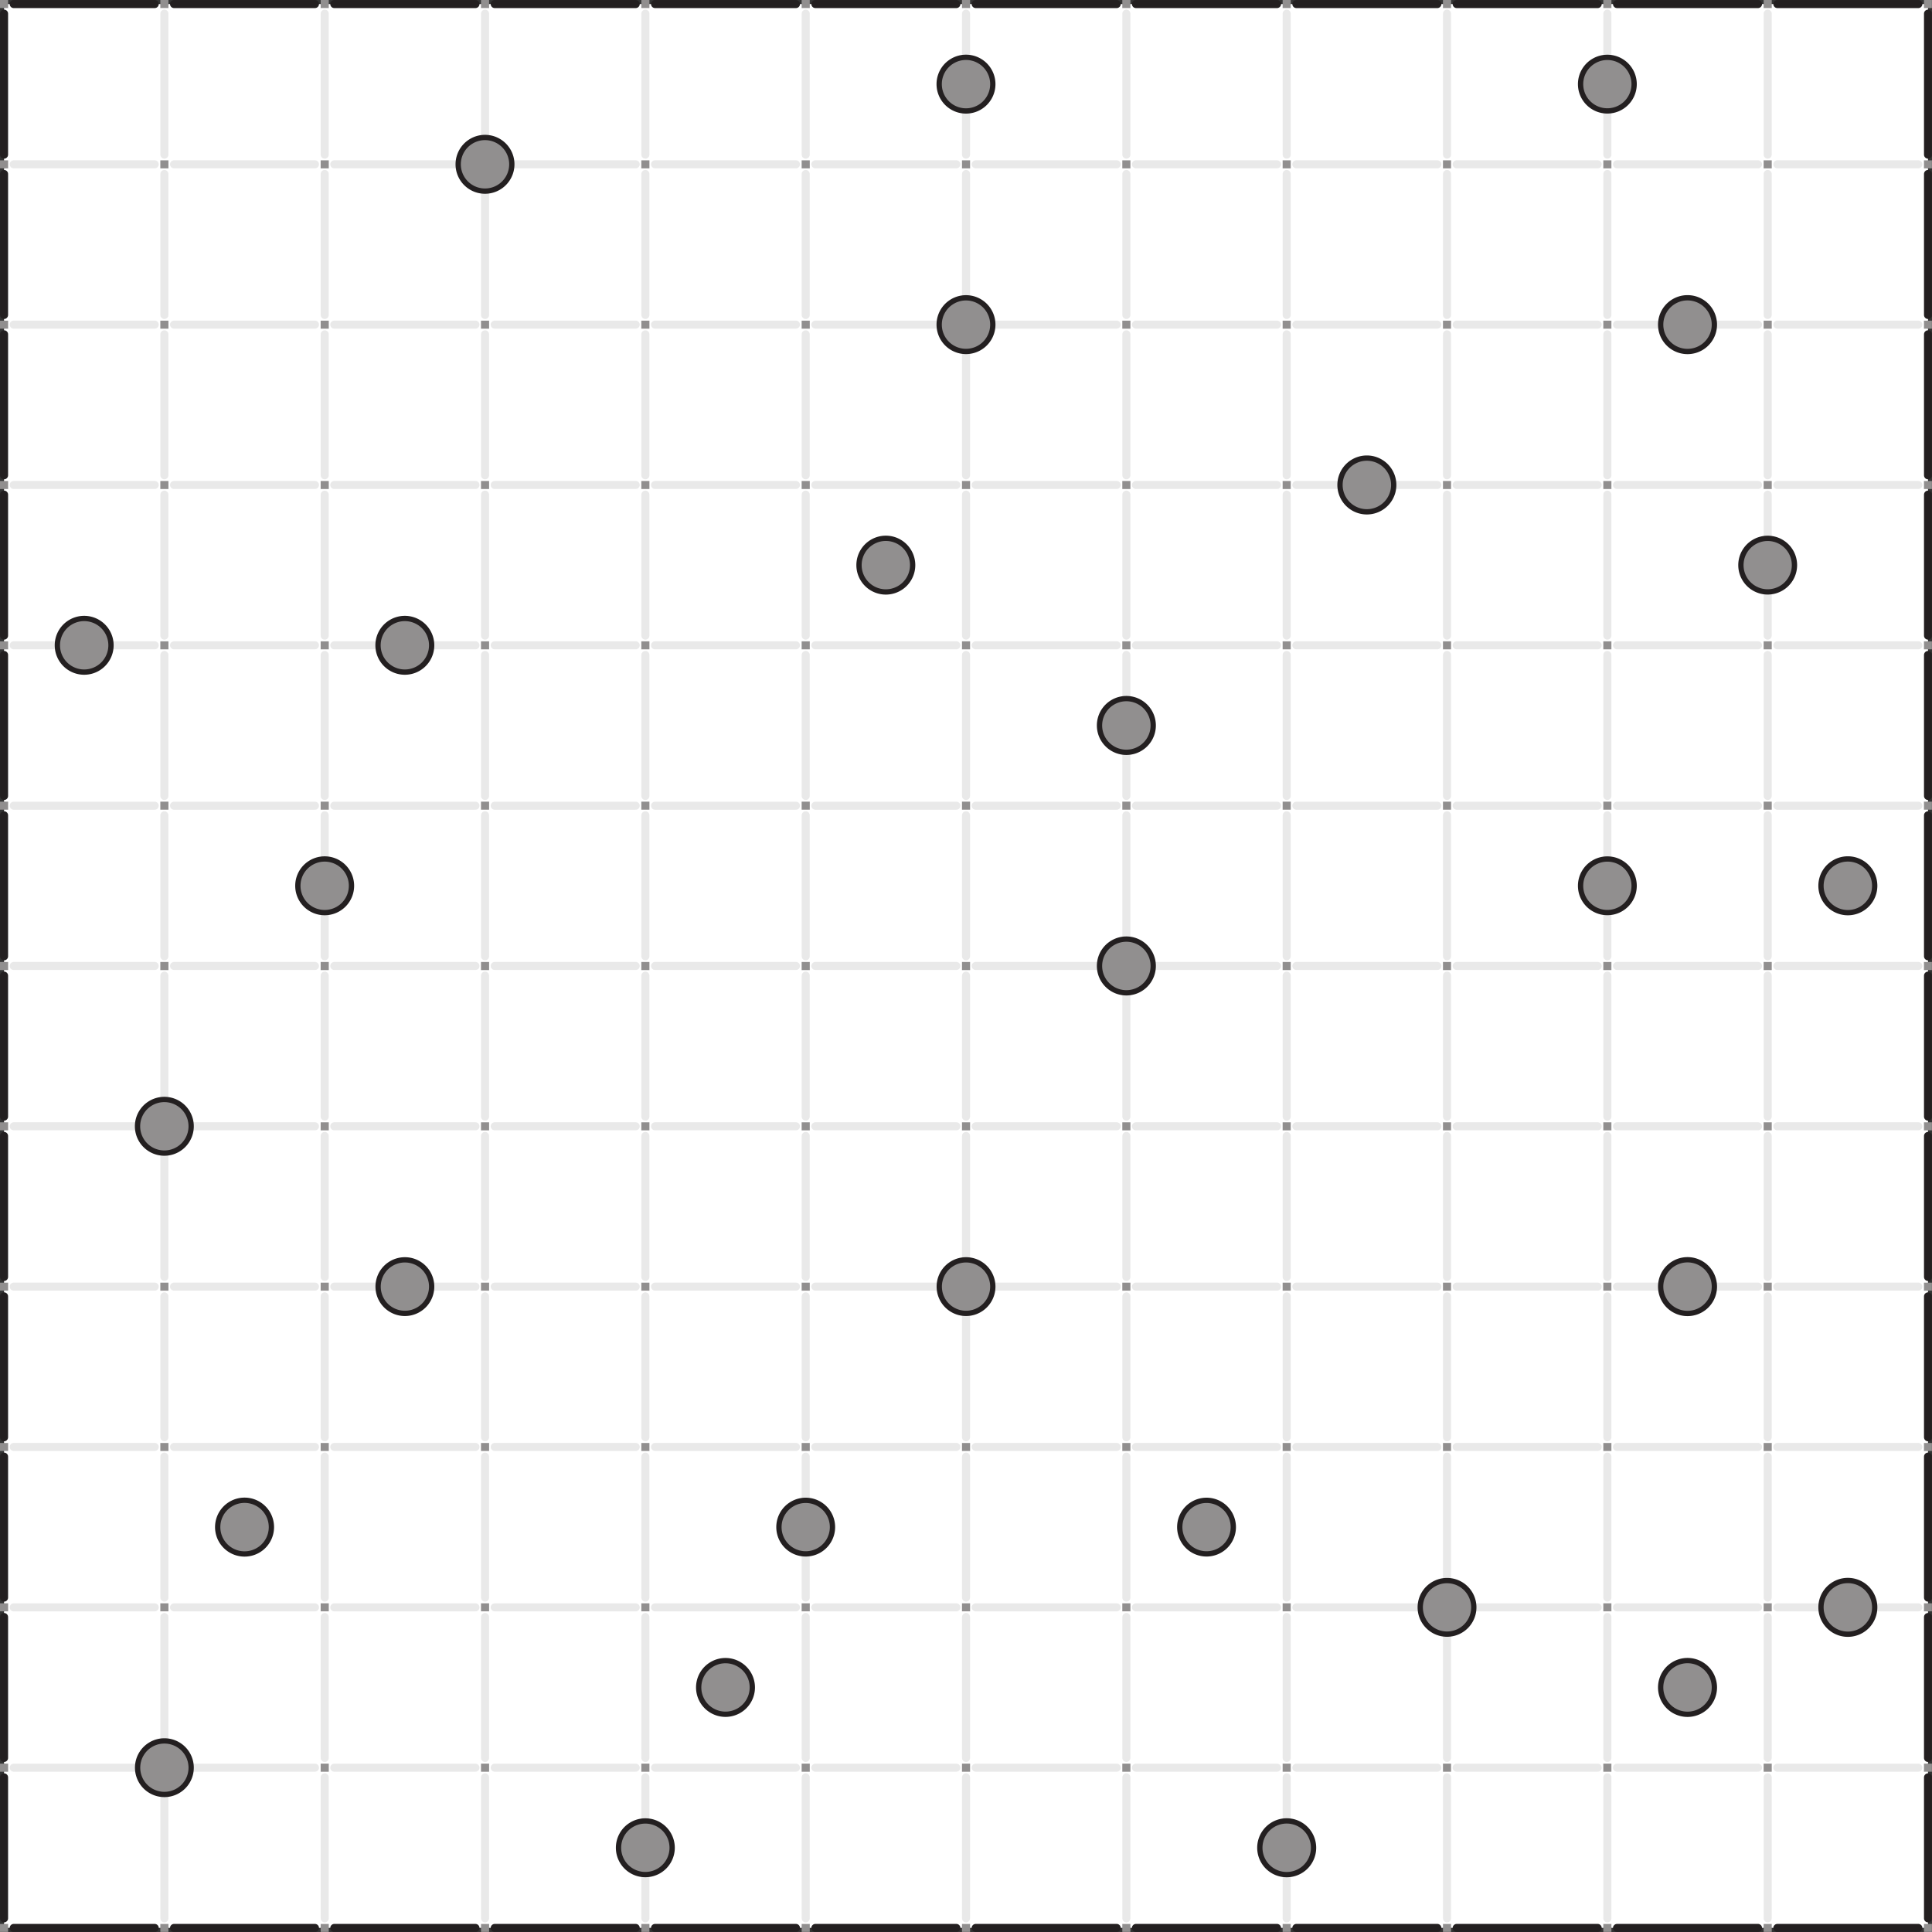 <svg xmlns="http://www.w3.org/2000/svg" width="317.48" height="317.48" viewBox="0 0 238.111 238.111"><rect x="0" y="0" width="238.111" height="238.111" fill="#333333" stroke="none"/><defs><clipPath id="a"><path d="M237 0h1.1v1H237zm0 0"/></clipPath><clipPath id="b"><path d="M237 19h1.1v2H237zm0 0"/></clipPath><clipPath id="c"><path d="M237 39h1.1v2H237zm0 0"/></clipPath><clipPath id="d"><path d="M237 59h1.1v2H237zm0 0"/></clipPath><clipPath id="e"><path d="M237 79h1.1v2H237zm0 0"/></clipPath><clipPath id="f"><path d="M237 98h1.1v2H237zm0 0"/></clipPath><clipPath id="g"><path d="M237 118h1.1v2H237zm0 0"/></clipPath><clipPath id="h"><path d="M237 138h1.1v2H237zm0 0"/></clipPath><clipPath id="i"><path d="M237 158h1.1v2H237zm0 0"/></clipPath><clipPath id="j"><path d="M237 177h1.1v2H237zm0 0"/></clipPath><clipPath id="k"><path d="M237 197h1.1v2H237zm0 0"/></clipPath><clipPath id="l"><path d="M237 217h1.1v2H237zm0 0"/></clipPath><clipPath id="m"><path d="M0 237h1v1.1H0zm0 0"/></clipPath><clipPath id="n"><path d="M19 237h2v1.1h-2zm0 0"/></clipPath><clipPath id="o"><path d="M39 237h2v1.1h-2zm0 0"/></clipPath><clipPath id="p"><path d="M59 237h2v1.1h-2zm0 0"/></clipPath><clipPath id="q"><path d="M79 237h2v1.1h-2zm0 0"/></clipPath><clipPath id="r"><path d="M98 237h2v1.1h-2zm0 0"/></clipPath><clipPath id="s"><path d="M118 237h2v1.1h-2zm0 0"/></clipPath><clipPath id="t"><path d="M138 237h2v1.1h-2zm0 0"/></clipPath><clipPath id="u"><path d="M158 237h2v1.1h-2zm0 0"/></clipPath><clipPath id="v"><path d="M177 237h2v1.1h-2zm0 0"/></clipPath><clipPath id="w"><path d="M197 237h2v1.1h-2zm0 0"/></clipPath><clipPath id="x"><path d="M217 237h2v1.1h-2zm0 0"/></clipPath><clipPath id="y"><path d="M237 237h1.1v1.1H237zm0 0"/></clipPath><clipPath id="z"><path d="M1 237h19v1.1H1zm0 0"/></clipPath><clipPath id="A"><path d="M20 237h20v1.1H20zm0 0"/></clipPath><clipPath id="B"><path d="M40 237h20v1.1H40zm0 0"/></clipPath><clipPath id="C"><path d="M60 237h19v1.1H60zm0 0"/></clipPath><clipPath id="D"><path d="M80 237h19v1.1H80zm0 0"/></clipPath><clipPath id="E"><path d="M99 237h20v1.1H99zm0 0"/></clipPath><clipPath id="F"><path d="M119 237h20v1.1h-20zm0 0"/></clipPath><clipPath id="G"><path d="M139 237h19v1.1h-19zm0 0"/></clipPath><clipPath id="H"><path d="M159 237h19v1.1h-19zm0 0"/></clipPath><clipPath id="I"><path d="M179 237h19v1.1h-19zm0 0"/></clipPath><clipPath id="J"><path d="M198 237h20v1.1h-20zm0 0"/></clipPath><clipPath id="K"><path d="M218 237h19v1.1h-19zm0 0"/></clipPath><clipPath id="L"><path d="M237 1h1.1v19H237zm0 0"/></clipPath><clipPath id="M"><path d="M237 20h1.1v20H237zm0 0"/></clipPath><clipPath id="N"><path d="M237 40h1.1v20H237zm0 0"/></clipPath><clipPath id="O"><path d="M237 60h1.1v19H237zm0 0"/></clipPath><clipPath id="P"><path d="M237 80h1.1v19H237zm0 0"/></clipPath><clipPath id="Q"><path d="M237 99h1.1v20H237zm0 0"/></clipPath><clipPath id="R"><path d="M237 119h1.1v20H237zm0 0"/></clipPath><clipPath id="S"><path d="M237 139h1.1v19H237zm0 0"/></clipPath><clipPath id="T"><path d="M237 159h1.1v19H237zm0 0"/></clipPath><clipPath id="U"><path d="M237 179h1.1v19H237zm0 0"/></clipPath><clipPath id="V"><path d="M237 198h1.1v20H237zm0 0"/></clipPath><clipPath id="W"><path d="M237 218h1.1v19H237zm0 0"/></clipPath></defs><path d="M.5.5h237.12V237.6H.5zm0 0" fill="#fff"/><path d="M0 0h1v.99H0zm0 0M19.76 0h1v.99h-1zm0 0M39.52 0h1v.99h-1zm0 0M59.28 0h1v.99h-1zm0 0M79.04 0h1v.99h-1zm0 0M98.8 0h1v.99h-1zm0 0M118.56 0h1v.99h-1zm0 0M138.32 0h1v.99h-1zm0 0M158.08 0h1v.99h-1zm0 0M177.84 0h1v.99h-1zm0 0M197.6 0h1v.99h-1zm0 0M217.36 0h1v.99h-1zm0 0" fill="#918f8f"/><g clip-path="url(#a)"><path d="M237.12 0h1v.99h-1zm0 0" fill="#918f8f"/></g><path d="M0 19.76h1v.99H0zm0 0M19.76 19.76h1v.99h-1zm0 0M39.52 19.76h1v.99h-1zm0 0M59.28 19.76h1v.99h-1zm0 0M79.04 19.76h1v.99h-1zm0 0M98.8 19.76h1v.99h-1zm0 0M118.56 19.76h1v.99h-1zm0 0M138.32 19.76h1v.99h-1zm0 0M158.08 19.76h1v.99h-1zm0 0M177.84 19.76h1v.99h-1zm0 0M197.6 19.76h1v.99h-1zm0 0M217.36 19.76h1v.99h-1zm0 0" fill="#918f8f"/><g clip-path="url(#b)"><path d="M237.12 19.76h1v.99h-1zm0 0" fill="#918f8f"/></g><path d="M0 39.52h1v.99H0zm0 0M19.76 39.52h1v.99h-1zm0 0M39.52 39.52h1v.99h-1zm0 0M59.28 39.52h1v.99h-1zm0 0M79.04 39.52h1v.99h-1zm0 0M98.8 39.52h1v.99h-1zm0 0M118.56 39.52h1v.99h-1zm0 0M138.32 39.52h1v.99h-1zm0 0M158.08 39.52h1v.99h-1zm0 0M177.84 39.52h1v.99h-1zm0 0M197.6 39.52h1v.99h-1zm0 0M217.36 39.52h1v.99h-1zm0 0" fill="#918f8f"/><g clip-path="url(#c)"><path d="M237.12 39.52h1v.99h-1zm0 0" fill="#918f8f"/></g><path d="M0 59.28h1v.99H0zm0 0M19.76 59.28h1v.99h-1zm0 0M39.52 59.28h1v.99h-1zm0 0M59.28 59.28h1v.99h-1zm0 0M79.04 59.28h1v.99h-1zm0 0M98.8 59.28h1v.99h-1zm0 0M118.56 59.28h1v.99h-1zm0 0M138.32 59.28h1v.99h-1zm0 0M158.08 59.28h1v.99h-1zm0 0M177.84 59.28h1v.99h-1zm0 0M197.6 59.28h1v.99h-1zm0 0M217.36 59.28h1v.99h-1zm0 0" fill="#918f8f"/><g clip-path="url(#d)"><path d="M237.12 59.28h1v.99h-1zm0 0" fill="#918f8f"/></g><path d="M0 79.04h1v.99H0zm0 0M19.76 79.04h1v.99h-1zm0 0M39.52 79.04h1v.99h-1zm0 0M59.28 79.04h1v.99h-1zm0 0M79.04 79.04h1v.99h-1zm0 0M98.8 79.04h1v.99h-1zm0 0M118.56 79.04h1v.99h-1zm0 0M138.32 79.04h1v.99h-1zm0 0M158.08 79.04h1v.99h-1zm0 0M177.84 79.04h1v.99h-1zm0 0M197.6 79.04h1v.99h-1zm0 0M217.36 79.04h1v.99h-1zm0 0" fill="#918f8f"/><g clip-path="url(#e)"><path d="M237.12 79.04h1v.99h-1zm0 0" fill="#918f8f"/></g><path d="M0 98.8h1v.99H0zm0 0M19.76 98.8h1v.99h-1zm0 0M39.52 98.8h1v.99h-1zm0 0M59.28 98.8h1v.99h-1zm0 0M79.04 98.8h1v.99h-1zm0 0M98.8 98.8h1v.99h-1zm0 0M118.56 98.8h1v.99h-1zm0 0M138.32 98.8h1v.99h-1zm0 0M158.08 98.8h1v.99h-1zm0 0M177.84 98.8h1v.99h-1zm0 0M197.6 98.8h1v.99h-1zm0 0M217.36 98.8h1v.99h-1zm0 0" fill="#918f8f"/><g clip-path="url(#f)"><path d="M237.12 98.8h1v.99h-1zm0 0" fill="#918f8f"/></g><path d="M0 118.56h1v1H0zm0 0M19.76 118.56h1v1h-1zm0 0M39.52 118.56h1v1h-1zm0 0M59.28 118.56h1v1h-1zm0 0M79.04 118.56h1v1h-1zm0 0M98.8 118.56h1v1h-1zm0 0M118.56 118.56h1v1h-1zm0 0M138.32 118.56h1v1h-1zm0 0M158.08 118.56h1v1h-1zm0 0M177.84 118.56h1v1h-1zm0 0M197.6 118.56h1v1h-1zm0 0M217.36 118.56h1v1h-1zm0 0" fill="#918f8f"/><g clip-path="url(#g)"><path d="M237.12 118.56h1v1h-1zm0 0" fill="#918f8f"/></g><path d="M0 138.32h1v.99H0zm0 0M19.76 138.32h1v.99h-1zm0 0M39.52 138.32h1v.99h-1zm0 0M59.28 138.32h1v.99h-1zm0 0M79.04 138.32h1v.99h-1zm0 0M98.8 138.32h1v.99h-1zm0 0M118.56 138.32h1v.99h-1zm0 0M138.32 138.32h1v.99h-1zm0 0M158.08 138.32h1v.99h-1zm0 0M177.84 138.32h1v.99h-1zm0 0M197.6 138.32h1v.99h-1zm0 0M217.36 138.32h1v.99h-1zm0 0" fill="#918f8f"/><g clip-path="url(#h)"><path d="M237.12 138.32h1v.99h-1zm0 0" fill="#918f8f"/></g><path d="M0 158.08h1v.99H0zm0 0M19.76 158.08h1v.99h-1zm0 0M39.52 158.08h1v.99h-1zm0 0M59.28 158.08h1v.99h-1zm0 0M79.04 158.08h1v.99h-1zm0 0M98.8 158.08h1v.99h-1zm0 0M118.56 158.08h1v.99h-1zm0 0M138.32 158.08h1v.99h-1zm0 0M158.08 158.08h1v.99h-1zm0 0M177.84 158.08h1v.99h-1zm0 0M197.6 158.08h1v.99h-1zm0 0M217.36 158.08h1v.99h-1zm0 0" fill="#918f8f"/><g clip-path="url(#i)"><path d="M237.12 158.08h1v.99h-1zm0 0" fill="#918f8f"/></g><path d="M0 177.84h1v.99H0zm0 0M19.76 177.84h1v.99h-1zm0 0M39.52 177.84h1v.99h-1zm0 0M59.28 177.84h1v.99h-1zm0 0M79.04 177.84h1v.99h-1zm0 0M98.8 177.84h1v.99h-1zm0 0M118.56 177.84h1v.99h-1zm0 0M138.32 177.84h1v.99h-1zm0 0M158.08 177.84h1v.99h-1zm0 0M177.84 177.84h1v.99h-1zm0 0M197.6 177.84h1v.99h-1zm0 0M217.36 177.84h1v.99h-1zm0 0" fill="#918f8f"/><g clip-path="url(#j)"><path d="M237.12 177.84h1v.99h-1zm0 0" fill="#918f8f"/></g><path d="M0 197.6h1v.99H0zm0 0M19.76 197.6h1v.99h-1zm0 0M39.52 197.6h1v.99h-1zm0 0M59.28 197.6h1v.99h-1zm0 0M79.04 197.6h1v.99h-1zm0 0M98.8 197.6h1v.99h-1zm0 0M118.56 197.6h1v.99h-1zm0 0M138.32 197.6h1v.99h-1zm0 0M158.08 197.6h1v.99h-1zm0 0M177.84 197.6h1v.99h-1zm0 0M197.6 197.6h1v.99h-1zm0 0M217.36 197.6h1v.99h-1zm0 0" fill="#918f8f"/><g clip-path="url(#k)"><path d="M237.12 197.6h1v.99h-1zm0 0" fill="#918f8f"/></g><path d="M0 217.36h1v1H0zm0 0M19.76 217.36h1v1h-1zm0 0M39.52 217.36h1v1h-1zm0 0M59.28 217.36h1v1h-1zm0 0M79.04 217.36h1v1h-1zm0 0M98.8 217.36h1v1h-1zm0 0M118.56 217.36h1v1h-1zm0 0M138.32 217.36h1v1h-1zm0 0M158.08 217.36h1v1h-1zm0 0M177.84 217.36h1v1h-1zm0 0M197.6 217.36h1v1h-1zm0 0M217.36 217.36h1v1h-1zm0 0" fill="#918f8f"/><g clip-path="url(#l)"><path d="M237.12 217.36h1v1h-1zm0 0" fill="#918f8f"/></g><g clip-path="url(#m)"><path d="M0 237.12h1v.99H0zm0 0" fill="#918f8f"/></g><g clip-path="url(#n)"><path d="M19.76 237.12h1v.99h-1zm0 0" fill="#918f8f"/></g><g clip-path="url(#o)"><path d="M39.52 237.12h1v.99h-1zm0 0" fill="#918f8f"/></g><g clip-path="url(#p)"><path d="M59.28 237.12h1v.99h-1zm0 0" fill="#918f8f"/></g><g clip-path="url(#q)"><path d="M79.04 237.12h1v.99h-1zm0 0" fill="#918f8f"/></g><g clip-path="url(#r)"><path d="M98.8 237.12h1v.99h-1zm0 0" fill="#918f8f"/></g><g clip-path="url(#s)"><path d="M118.56 237.12h1v.99h-1zm0 0" fill="#918f8f"/></g><g clip-path="url(#t)"><path d="M138.32 237.12h1v.99h-1zm0 0" fill="#918f8f"/></g><g clip-path="url(#u)"><path d="M158.08 237.12h1v.99h-1zm0 0" fill="#918f8f"/></g><g clip-path="url(#v)"><path d="M177.84 237.12h1v.99h-1zm0 0" fill="#918f8f"/></g><g clip-path="url(#w)"><path d="M197.6 237.12h1v.99h-1zm0 0" fill="#918f8f"/></g><g clip-path="url(#x)"><path d="M217.36 237.12h1v.99h-1zm0 0" fill="#918f8f"/></g><g clip-path="url(#y)"><path d="M237.12 237.12h1v.99h-1zm0 0" fill="#918f8f"/></g><path d="M1.69.5h17.38M21.45.5h17.37M41.2.5H58.6M60.97.5h17.38M80.73.5H98.1M100.49.5h17.38M120.25.5h17.38M140 .5h17.39M159.77.5h17.38M179.53.5h17.38M199.29.5h17.38M219.05.5h17.38" fill="none" stroke-width=".992" stroke-linecap="round" stroke-linejoin="round" stroke="#231f20" stroke-miterlimit="10"/><path d="M1.69 20.25h17.38M21.45 20.25h17.37M41.2 20.25H58.6M60.97 20.25h17.38M80.73 20.25H98.1M100.49 20.25h17.38M120.25 20.25h17.38M140 20.25h17.39M159.77 20.25h17.38M179.53 20.25h17.38M199.29 20.25h17.38M219.05 20.25h17.38M1.69 40.01h17.38M21.45 40.01h17.37M41.2 40.01H58.6M60.97 40.01h17.38M80.73 40.01H98.1M100.49 40.01h17.38M120.25 40.01h17.38M140 40.01h17.39M159.77 40.01h17.38M179.53 40.01h17.38M199.29 40.01h17.38M219.05 40.01h17.38M1.69 59.77h17.38M21.45 59.77h17.37M41.2 59.77H58.6M60.97 59.77h17.38M80.73 59.77H98.1M100.49 59.77h17.38M120.25 59.77h17.38M140 59.77h17.39M159.77 59.77h17.38M179.53 59.77h17.38M199.29 59.77h17.38M219.05 59.77h17.38M1.69 79.53h17.38M21.45 79.53h17.37M41.2 79.53H58.6M60.97 79.53h17.38M80.73 79.53H98.1M100.49 79.53h17.38M120.25 79.53h17.38M140 79.53h17.39M159.77 79.53h17.38M179.53 79.53h17.38M199.29 79.53h17.38M219.05 79.53h17.38M1.69 99.3h17.38M21.45 99.3h17.37M41.2 99.3H58.6M60.97 99.3h17.38M80.73 99.3H98.1M100.49 99.3h17.38M120.25 99.3h17.38M140 99.3h17.39M159.77 99.3h17.38M179.53 99.3h17.38M199.29 99.3h17.38M219.05 99.3h17.38M1.69 119.05h17.38M21.45 119.05h17.37M41.2 119.05H58.6M60.97 119.05h17.38M80.73 119.05H98.1M100.49 119.05h17.38M120.25 119.05h17.38M140 119.05h17.39M159.77 119.05h17.38M179.53 119.05h17.38M199.29 119.05h17.38M219.05 119.05h17.38M1.69 138.81h17.38M21.45 138.81h17.37M41.2 138.81H58.6M60.97 138.81h17.38M80.73 138.81H98.1M100.49 138.81h17.38M120.25 138.81h17.38M140 138.81h17.39M159.77 138.81h17.38M179.53 138.81h17.38M199.29 138.81h17.38M219.05 138.81h17.38M1.69 158.57h17.38M21.45 158.57h17.37M41.2 158.57H58.6M60.97 158.57h17.38M80.73 158.57H98.1M100.49 158.57h17.38M120.25 158.57h17.38M140 158.57h17.39M159.77 158.57h17.38M179.53 158.57h17.38M199.29 158.57h17.38M219.05 158.57h17.38M1.69 178.33h17.38M21.45 178.33h17.37M41.2 178.33H58.6M60.97 178.33h17.38M80.73 178.33H98.1M100.49 178.33h17.38M120.25 178.33h17.38M140 178.33h17.39M159.77 178.33h17.38M179.53 178.33h17.38M199.29 178.33h17.38M219.05 178.33h17.38M1.69 198.1h17.38M21.45 198.1h17.37M41.2 198.1H58.6M60.97 198.1h17.38M80.73 198.1H98.1M100.49 198.1h17.38M120.25 198.1h17.38M140 198.1h17.39M159.77 198.1h17.38M179.53 198.1h17.38M199.29 198.1h17.38M219.05 198.1h17.38M1.69 217.86h17.38M21.45 217.86h17.37M41.2 217.86H58.6M60.97 217.86h17.38M80.73 217.86H98.1M100.49 217.86h17.38M120.25 217.86h17.38M140 217.86h17.39M159.77 217.86h17.38M179.53 217.86h17.38M199.29 217.86h17.38M219.05 217.86h17.38" fill="none" stroke-width=".992" stroke-linecap="round" stroke-linejoin="round" stroke="#e9e9e9" stroke-miterlimit="10"/><g clip-path="url(#z)"><path d="M1.69 237.61h17.38" fill="none" stroke-width=".992" stroke-linecap="round" stroke-linejoin="round" stroke="#231f20" stroke-miterlimit="10"/></g><g clip-path="url(#A)"><path d="M21.45 237.61h17.37" fill="none" stroke-width=".992" stroke-linecap="round" stroke-linejoin="round" stroke="#231f20" stroke-miterlimit="10"/></g><g clip-path="url(#B)"><path d="M41.2 237.61H58.6" fill="none" stroke-width=".992" stroke-linecap="round" stroke-linejoin="round" stroke="#231f20" stroke-miterlimit="10"/></g><g clip-path="url(#C)"><path d="M60.97 237.61h17.38" fill="none" stroke-width=".992" stroke-linecap="round" stroke-linejoin="round" stroke="#231f20" stroke-miterlimit="10"/></g><g clip-path="url(#D)"><path d="M80.73 237.61H98.1" fill="none" stroke-width=".992" stroke-linecap="round" stroke-linejoin="round" stroke="#231f20" stroke-miterlimit="10"/></g><g clip-path="url(#E)"><path d="M100.49 237.61h17.38" fill="none" stroke-width=".992" stroke-linecap="round" stroke-linejoin="round" stroke="#231f20" stroke-miterlimit="10"/></g><g clip-path="url(#F)"><path d="M120.25 237.61h17.38" fill="none" stroke-width=".992" stroke-linecap="round" stroke-linejoin="round" stroke="#231f20" stroke-miterlimit="10"/></g><g clip-path="url(#G)"><path d="M140 237.61h17.39" fill="none" stroke-width=".992" stroke-linecap="round" stroke-linejoin="round" stroke="#231f20" stroke-miterlimit="10"/></g><g clip-path="url(#H)"><path d="M159.77 237.61h17.38" fill="none" stroke-width=".992" stroke-linecap="round" stroke-linejoin="round" stroke="#231f20" stroke-miterlimit="10"/></g><g clip-path="url(#I)"><path d="M179.53 237.61h17.38" fill="none" stroke-width=".992" stroke-linecap="round" stroke-linejoin="round" stroke="#231f20" stroke-miterlimit="10"/></g><g clip-path="url(#J)"><path d="M199.29 237.61h17.38" fill="none" stroke-width=".992" stroke-linecap="round" stroke-linejoin="round" stroke="#231f20" stroke-miterlimit="10"/></g><g clip-path="url(#K)"><path d="M219.05 237.61h17.38" fill="none" stroke-width=".992" stroke-linecap="round" stroke-linejoin="round" stroke="#231f20" stroke-miterlimit="10"/></g><path d="M.5 1.68v17.38M.5 21.44v17.38M.5 41.2v17.38M.5 60.96v17.38M.5 80.72V98.1M.5 100.48v17.38M.5 120.24v17.38M.5 140v17.38M.5 159.77v17.37M.5 179.52v17.38M.5 199.29v17.37M.5 219.05v17.38" fill="none" stroke-width=".992" stroke-linecap="round" stroke-linejoin="round" stroke="#231f20" stroke-miterlimit="10"/><path d="M20.26 1.68v17.38M20.26 21.44v17.38M20.26 41.2v17.38M20.26 60.96v17.38M20.26 80.72V98.1M20.26 100.48v17.38M20.26 120.24v17.38M20.26 140v17.38M20.26 159.77v17.37M20.26 179.52v17.38M20.26 199.29v17.37M20.26 219.05v17.38M40.02 1.68v17.38M40.02 21.44v17.38M40.02 41.2v17.38M40.02 60.96v17.38M40.02 80.72V98.1M40.02 100.48v17.38M40.02 120.24v17.38M40.02 140v17.38M40.02 159.77v17.37M40.02 179.52v17.38M40.02 199.29v17.37M40.02 219.05v17.38M59.78 1.68v17.38M59.78 21.44v17.38M59.78 41.2v17.38M59.78 60.96v17.38M59.78 80.72V98.1M59.78 100.48v17.38M59.78 120.24v17.38M59.78 140v17.38M59.78 159.77v17.37M59.78 179.52v17.38M59.78 199.29v17.37M59.78 219.05v17.38M79.54 1.68v17.38M79.54 21.44v17.38M79.54 41.2v17.38M79.54 60.96v17.38M79.54 80.72V98.1M79.54 100.48v17.38M79.54 120.24v17.38M79.54 140v17.38M79.54 159.77v17.37M79.54 179.52v17.38M79.54 199.29v17.37M79.54 219.05v17.38M99.3 1.68v17.38M99.3 21.44v17.38M99.3 41.2v17.38M99.3 60.96v17.38M99.3 80.72V98.1M99.3 100.48v17.38M99.3 120.24v17.38M99.3 140v17.38M99.3 159.77v17.37M99.3 179.52v17.38M99.3 199.29v17.37M99.3 219.05v17.38M119.06 1.68v17.38M119.06 21.44v17.38M119.06 41.2v17.38M119.06 60.96v17.38M119.06 80.72V98.1M119.06 100.48v17.38M119.06 120.24v17.38M119.06 140v17.38M119.06 159.77v17.37M119.06 179.52v17.38M119.06 199.29v17.37M119.06 219.05v17.38M138.82 1.68v17.38M138.82 21.44v17.38M138.82 41.2v17.38M138.82 60.96v17.38M138.82 80.72V98.1M138.82 100.48v17.38M138.82 120.24v17.38M138.82 140v17.38M138.82 159.77v17.37M138.82 179.52v17.38M138.82 199.29v17.37M138.82 219.05v17.38M158.58 1.68v17.38M158.58 21.44v17.38M158.58 41.2v17.38M158.58 60.96v17.38M158.58 80.72V98.1M158.58 100.48v17.38M158.58 120.24v17.38M158.58 140v17.38M158.58 159.77v17.37M158.58 179.52v17.38M158.58 199.29v17.37M158.58 219.05v17.38M178.34 1.68v17.38M178.34 21.44v17.38M178.34 41.2v17.38M178.34 60.96v17.38M178.34 80.72V98.1M178.34 100.48v17.38M178.34 120.24v17.38M178.34 140v17.38M178.34 159.77v17.37M178.34 179.52v17.38M178.34 199.29v17.37M178.34 219.05v17.38M198.1 1.68v17.38M198.1 21.44v17.38M198.1 41.2v17.38M198.1 60.96v17.38M198.1 80.72V98.1M198.1 100.48v17.38M198.1 120.24v17.38M198.1 140v17.38M198.1 159.77v17.37M198.1 179.52v17.38M198.1 199.29v17.37M198.1 219.05v17.38M217.86 1.68v17.38M217.86 21.44v17.38M217.86 41.2v17.38M217.86 60.96v17.38M217.86 80.72V98.1M217.86 100.48v17.38M217.86 120.24v17.38M217.86 140v17.38M217.86 159.77v17.37M217.86 179.52v17.38M217.86 199.29v17.37M217.86 219.05v17.38" fill="none" stroke-width=".992" stroke-linecap="round" stroke-linejoin="round" stroke="#e9e9e9" stroke-miterlimit="10"/><g clip-path="url(#L)"><path d="M237.62 1.68v17.38" fill="none" stroke-width=".992" stroke-linecap="round" stroke-linejoin="round" stroke="#231f20" stroke-miterlimit="10"/></g><g clip-path="url(#M)"><path d="M237.62 21.44v17.38" fill="none" stroke-width=".992" stroke-linecap="round" stroke-linejoin="round" stroke="#231f20" stroke-miterlimit="10"/></g><g clip-path="url(#N)"><path d="M237.62 41.2v17.38" fill="none" stroke-width=".992" stroke-linecap="round" stroke-linejoin="round" stroke="#231f20" stroke-miterlimit="10"/></g><g clip-path="url(#O)"><path d="M237.62 60.96v17.38" fill="none" stroke-width=".992" stroke-linecap="round" stroke-linejoin="round" stroke="#231f20" stroke-miterlimit="10"/></g><g clip-path="url(#P)"><path d="M237.62 80.72V98.1" fill="none" stroke-width=".992" stroke-linecap="round" stroke-linejoin="round" stroke="#231f20" stroke-miterlimit="10"/></g><g clip-path="url(#Q)"><path d="M237.62 100.48v17.38" fill="none" stroke-width=".992" stroke-linecap="round" stroke-linejoin="round" stroke="#231f20" stroke-miterlimit="10"/></g><g clip-path="url(#R)"><path d="M237.62 120.24v17.38" fill="none" stroke-width=".992" stroke-linecap="round" stroke-linejoin="round" stroke="#231f20" stroke-miterlimit="10"/></g><g clip-path="url(#S)"><path d="M237.62 140v17.38" fill="none" stroke-width=".992" stroke-linecap="round" stroke-linejoin="round" stroke="#231f20" stroke-miterlimit="10"/></g><g clip-path="url(#T)"><path d="M237.62 159.77v17.37" fill="none" stroke-width=".992" stroke-linecap="round" stroke-linejoin="round" stroke="#231f20" stroke-miterlimit="10"/></g><g clip-path="url(#U)"><path d="M237.62 179.52v17.38" fill="none" stroke-width=".992" stroke-linecap="round" stroke-linejoin="round" stroke="#231f20" stroke-miterlimit="10"/></g><g clip-path="url(#V)"><path d="M237.62 199.29v17.37" fill="none" stroke-width=".992" stroke-linecap="round" stroke-linejoin="round" stroke="#231f20" stroke-miterlimit="10"/></g><g clip-path="url(#W)"><path d="M237.62 219.05v17.38" fill="none" stroke-width=".992" stroke-linecap="round" stroke-linejoin="round" stroke="#231f20" stroke-miterlimit="10"/></g><path d="M63.08 20.25a3.3 3.3 0 1 1-6.61 0 3.3 3.3 0 0 1 6.61 0zm0 0M122.36 10.37a3.3 3.3 0 1 1-6.61 0 3.3 3.3 0 0 1 6.61 0zm0 0M201.4 10.37a3.3 3.3 0 1 1-6.6 0 3.3 3.3 0 0 1 6.6 0zm0 0M122.36 40.01a3.3 3.3 0 1 1-6.61 0 3.3 3.3 0 0 1 6.61 0zm0 0M211.29 40.01a3.3 3.3 0 1 1-6.62 0 3.3 3.3 0 0 1 6.62 0zm0 0M171.77 59.77a3.3 3.3 0 1 1-6.62 0 3.3 3.3 0 0 1 6.62 0zm0 0M13.68 79.53a3.3 3.3 0 1 1-6.61 0 3.3 3.3 0 0 1 6.61 0zm0 0M53.2 79.53a3.3 3.3 0 1 1-6.61 0 3.3 3.3 0 0 1 6.61 0zm0 0M112.48 69.65a3.3 3.3 0 1 1-6.61 0 3.3 3.3 0 0 1 6.61 0zm0 0M221.16 69.65a3.3 3.3 0 1 1-6.6 0 3.3 3.3 0 0 1 6.6 0zm0 0M142.13 89.41a3.3 3.3 0 1 1-6.62 0 3.3 3.3 0 0 1 6.62 0zm0 0M43.32 109.17a3.3 3.3 0 1 1-6.61 0 3.3 3.3 0 0 1 6.61 0zm0 0M142.13 119.05a3.3 3.3 0 1 1-6.62 0 3.3 3.3 0 0 1 6.62 0zm0 0M201.4 109.17a3.3 3.3 0 1 1-6.6 0 3.3 3.3 0 0 1 6.6 0zm0 0M231.05 109.17a3.3 3.3 0 1 1-6.62 0 3.3 3.3 0 0 1 6.62 0zm0 0M23.56 138.81a3.3 3.3 0 1 1-6.61 0 3.3 3.3 0 0 1 6.61 0zm0 0M53.2 158.57a3.3 3.3 0 1 1-6.6 0 3.3 3.3 0 0 1 6.6 0zm0 0M122.36 158.57a3.3 3.3 0 1 1-6.6 0 3.3 3.3 0 0 1 6.6 0zm0 0M211.29 158.57a3.3 3.3 0 1 1-6.62 0 3.3 3.3 0 0 1 6.62 0zm0 0M33.45 188.21a3.3 3.3 0 1 1-6.62 0 3.3 3.3 0 0 1 6.62 0zm0 0M102.6 188.21a3.3 3.3 0 1 1-6.6 0 3.3 3.3 0 0 1 6.6 0zm0 0M152 188.21a3.3 3.3 0 1 1-6.6 0 3.3 3.3 0 0 1 6.6 0zm0 0M181.64 198.1a3.3 3.3 0 1 1-6.6 0 3.3 3.3 0 0 1 6.6 0zm0 0M231.05 198.1a3.3 3.3 0 1 1-6.62 0 3.3 3.3 0 0 1 6.62 0zm0 0M23.56 217.86a3.3 3.3 0 1 1-6.6 0 3.3 3.3 0 0 1 6.6 0zm0 0M92.72 207.97a3.3 3.3 0 1 1-6.61 0 3.3 3.3 0 0 1 6.61 0zm0 0M211.29 207.97a3.3 3.3 0 1 1-6.62 0 3.3 3.3 0 0 1 6.62 0zm0 0M82.84 227.73a3.3 3.3 0 1 1-6.61 0 3.3 3.3 0 0 1 6.61 0zm0 0M161.89 227.73a3.3 3.3 0 1 1-6.62 0 3.3 3.3 0 0 1 6.62 0zm0 0" fill="#918f8f" stroke-width=".652" stroke-linecap="round" stroke-linejoin="round" stroke="#231f20" stroke-miterlimit="10"/></svg>